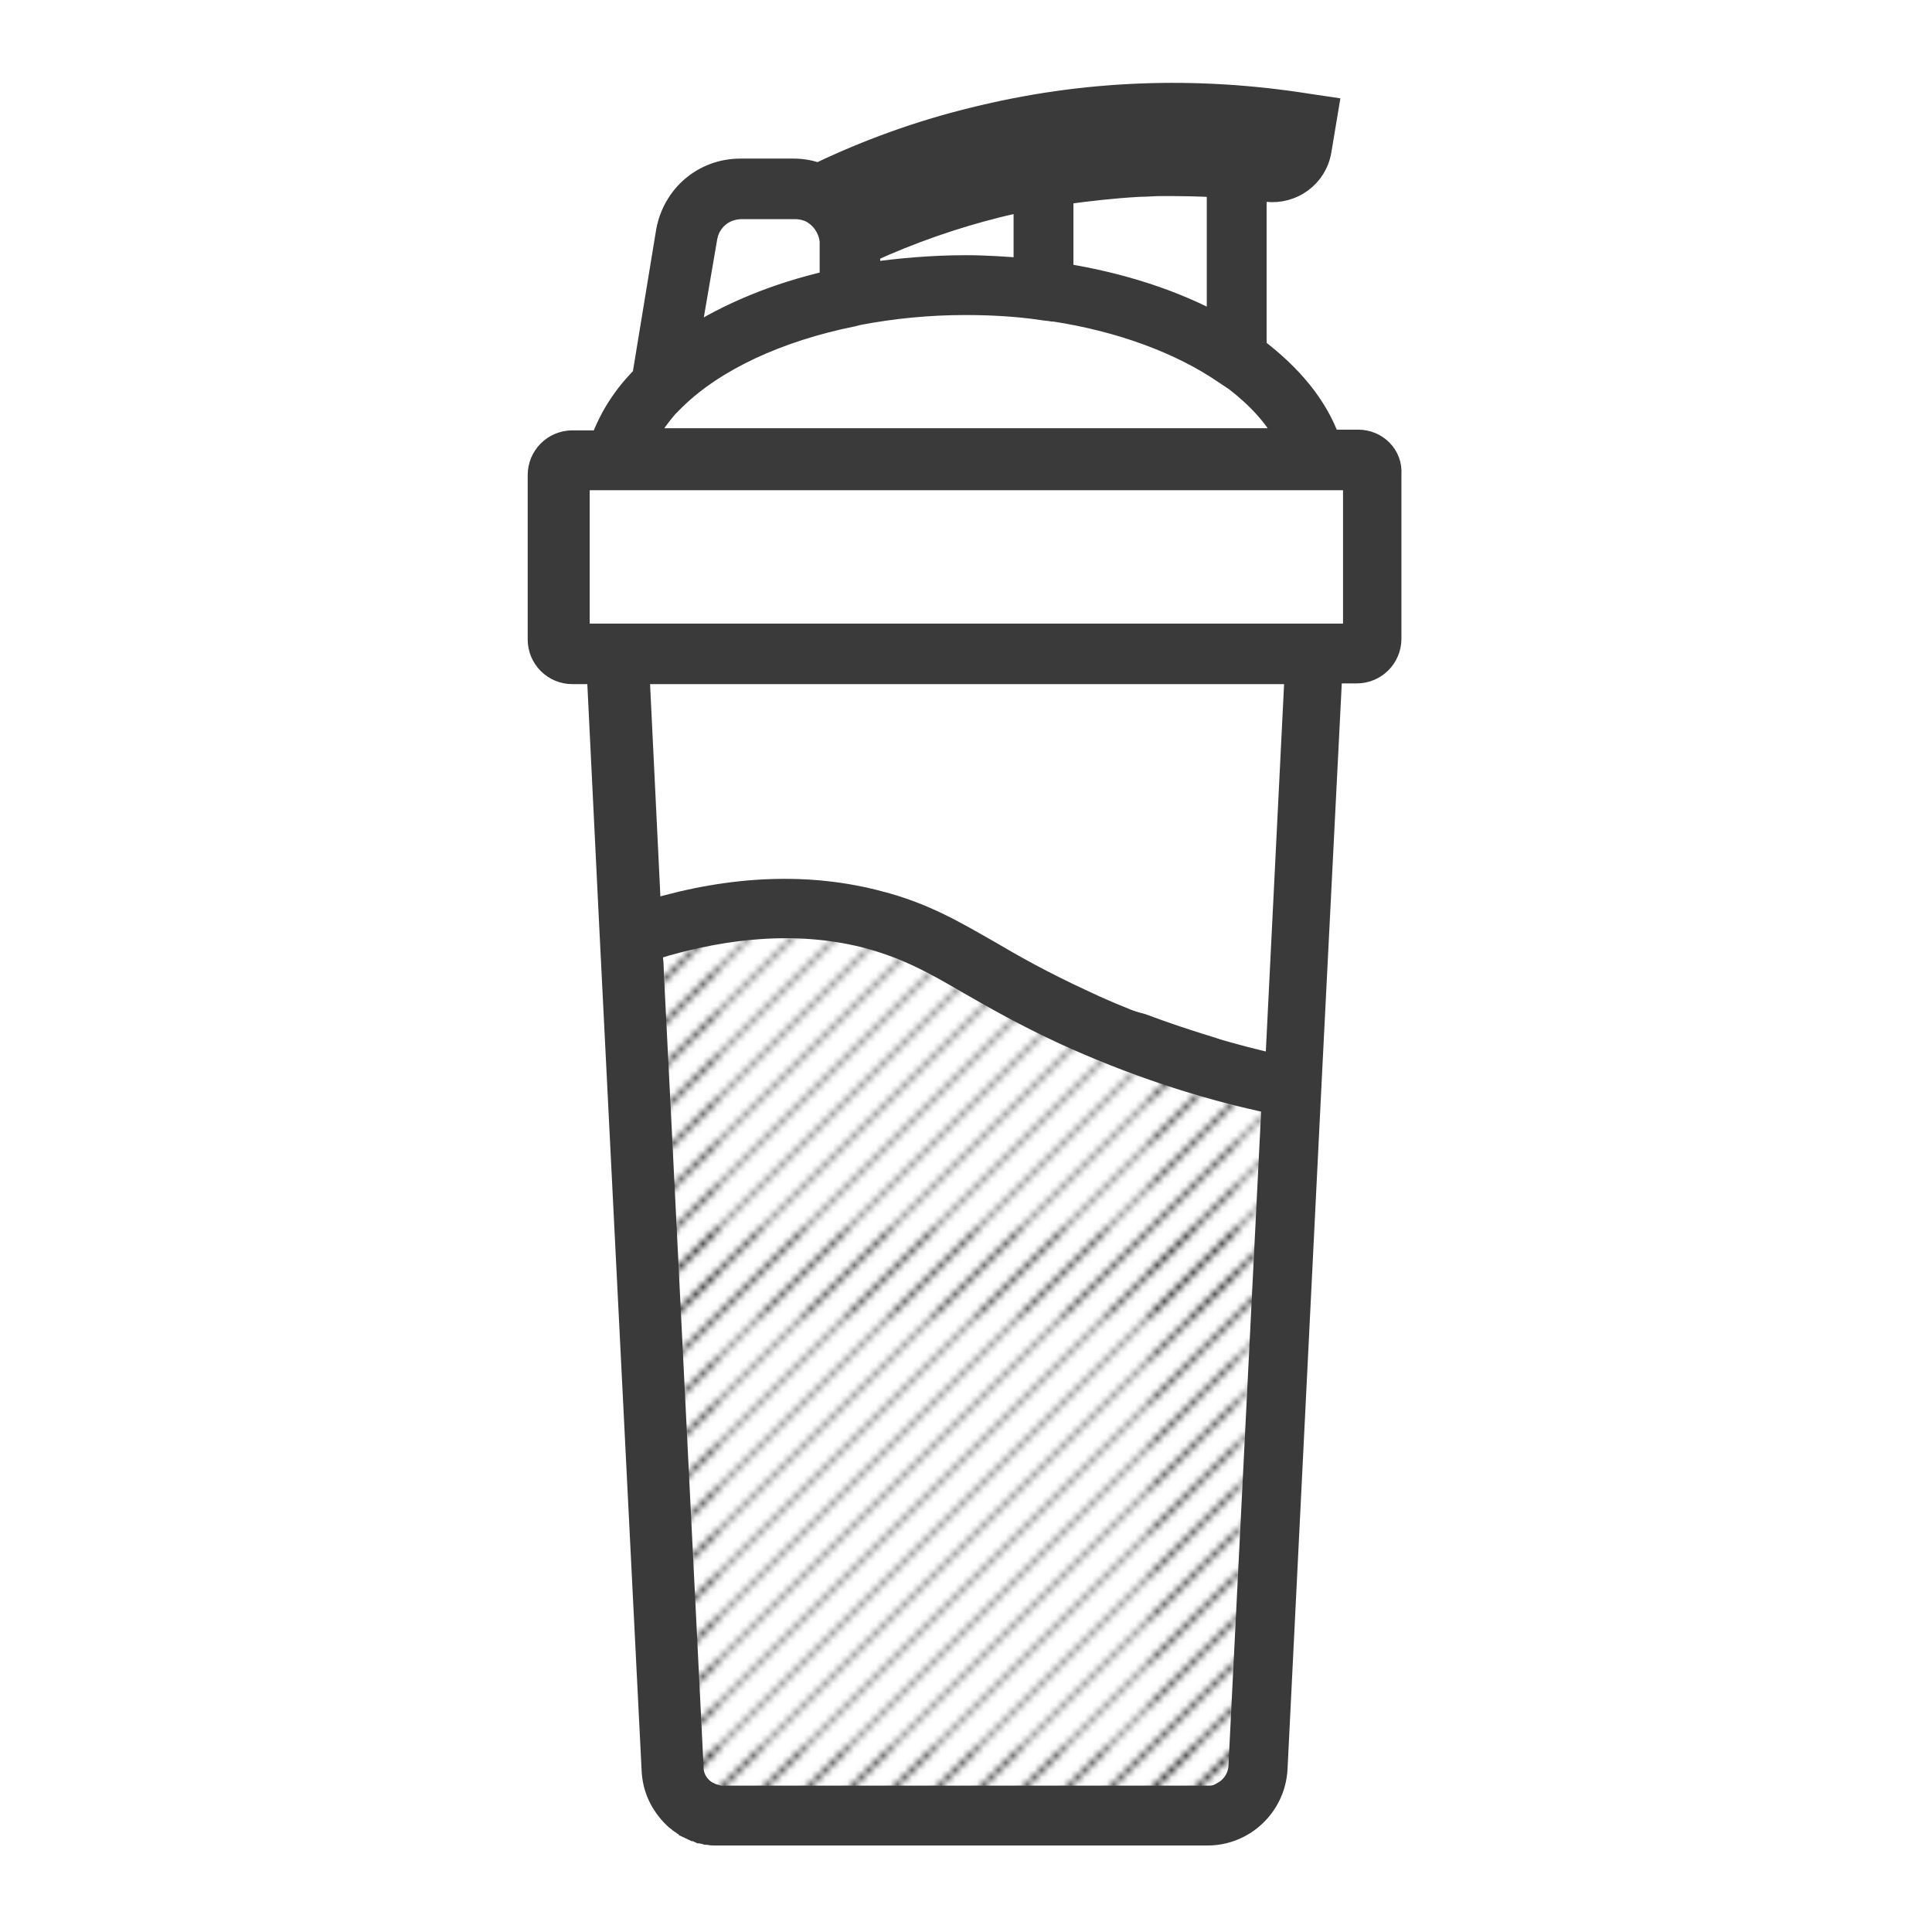 <svg xml:space="preserve" style="enable-background:new 0 0 268 268;" viewBox="0 0 268 268" y="0px" x="0px" xmlns:xlink="http://www.w3.org/1999/xlink" xmlns="http://www.w3.org/2000/svg" id="Ebene_1" version="1.1">
<style type="text/css">
	.st0{fill:none;}
	.st1{fill:none;stroke:#1D1D1C;stroke-width:0.3;stroke-linejoin:round;}
	.st2{fill:#3A3A3A;}
	.st3{fill:#333333;}
	.st4{fill:#3A3A3A;stroke:#3A3A3A;stroke-width:3;stroke-miterlimit:10;}
	.st5{fill:none;stroke:#3A3A3A;stroke-width:9;stroke-linecap:round;stroke-linejoin:round;stroke-miterlimit:10;}
	.st6{fill:url(#SVGID_1_);}
	.st7{fill:url(#SVGID_00000142147061471664083830000015775618263687774378_);}
	.st8{fill:#3A3A3A;stroke:#3A3A3A;stroke-width:1.532;stroke-miterlimit:10;}
	.st9{fill:none;stroke:#3A3A3A;stroke-width:9;stroke-miterlimit:10;}
	.st10{fill:#3A3A3A;stroke:#3A3A3A;stroke-width:1.597;stroke-miterlimit:10;}
	.st11{fill:none;stroke:#3A3A3A;stroke-width:8;stroke-miterlimit:10;}
	.st12{fill:none;stroke:#3A3A3A;stroke-width:8.691;stroke-linecap:round;stroke-linejoin:round;stroke-miterlimit:10;}
	.st13{fill:#FFFFFF;}
	.st14{fill:none;stroke:#3A3A3A;stroke-width:6.86;stroke-linecap:round;stroke-linejoin:round;stroke-miterlimit:10;}
	.st15{fill:none;stroke:#3A3A3A;stroke-width:8;stroke-linecap:round;stroke-miterlimit:10;}
</style>
<pattern style="overflow:visible;" viewBox="79.6 -148.6 72 72" id="Diagonale_Linien" patternUnits="userSpaceOnUse" height="72" width="72" y="-1436.6">
	<g>
		<rect height="72" width="72" class="st0" y="-148.6" x="79.6"></rect>
		<g>
			<line y2="-84.1" x2="162.1" y1="-66.1" x1="144.1" class="st1"></line>
			<line y2="-84.1" x2="168.1" y1="-60.1" x1="144.1" class="st1"></line>
			<line y2="-84.1" x2="174.1" y1="-54.1" x1="144.1" class="st1"></line>
			<line y2="-84.1" x2="180.1" y1="-48.1" x1="144.1" class="st1"></line>
			<line y2="-84.1" x2="186.1" y1="-42.1" x1="144.1" class="st1"></line>
			<line y2="-84.1" x2="192.1" y1="-36.1" x1="144.1" class="st1"></line>
			<line y2="-84.1" x2="198.1" y1="-30.1" x1="144.1" class="st1"></line>
			<line y2="-84.1" x2="204.1" y1="-24.1" x1="144.1" class="st1"></line>
			<line y2="-84.1" x2="210.1" y1="-18.1" x1="144.1" class="st1"></line>
			<line y2="-84.1" x2="216.1" y1="-12.1" x1="144.1" class="st1"></line>
			<line y2="-84.1" x2="222.1" y1="-6.1" x1="144.1" class="st1"></line>
			<line y2="-84.1" x2="228.1" y1="-0.1" x1="144.1" class="st1"></line>
			<line y2="-78.1" x2="228.1" y1="-0.1" x1="150.1" class="st1"></line>
		</g>
		<g>
			<line y2="-84.1" x2="90.1" y1="-66.1" x1="72.1" class="st1"></line>
			<line y2="-84.1" x2="96.1" y1="-60.1" x1="72.1" class="st1"></line>
			<line y2="-84.1" x2="102.1" y1="-54.1" x1="72.1" class="st1"></line>
			<line y2="-84.1" x2="108.1" y1="-48.1" x1="72.1" class="st1"></line>
			<line y2="-84.1" x2="114.1" y1="-42.1" x1="72.1" class="st1"></line>
			<line y2="-84.1" x2="120.1" y1="-36.1" x1="72.1" class="st1"></line>
			<line y2="-84.1" x2="126.1" y1="-30.1" x1="72.1" class="st1"></line>
			<line y2="-84.1" x2="132.1" y1="-24.1" x1="72.1" class="st1"></line>
			<line y2="-84.1" x2="138.1" y1="-18.1" x1="72.1" class="st1"></line>
			<line y2="-84.1" x2="144.1" y1="-12.1" x1="72.1" class="st1"></line>
			<line y2="-84.1" x2="150.1" y1="-6.1" x1="72.1" class="st1"></line>
			<line y2="-84.1" x2="156.1" y1="-0.1" x1="72.1" class="st1"></line>
			<line y2="-78.1" x2="156.1" y1="-0.1" x1="78.1" class="st1"></line>
		</g>
		<g>
			<line y2="-84.1" x2="84.1" y1="-0.1" x1="0.1" class="st1"></line>
			<line y2="-78.1" x2="84.1" y1="-0.1" x1="6.1" class="st1"></line>
		</g>
		<g>
			<line y2="-156.1" x2="162.1" y1="-138.1" x1="144.1" class="st1"></line>
			<line y2="-156.1" x2="168.1" y1="-132.1" x1="144.1" class="st1"></line>
			<line y2="-156.1" x2="174.1" y1="-126.1" x1="144.1" class="st1"></line>
			<line y2="-156.1" x2="180.1" y1="-120.1" x1="144.1" class="st1"></line>
			<line y2="-156.1" x2="186.1" y1="-114.1" x1="144.1" class="st1"></line>
			<line y2="-156.1" x2="192.1" y1="-108.1" x1="144.1" class="st1"></line>
			<line y2="-156.1" x2="198.1" y1="-102.1" x1="144.1" class="st1"></line>
			<line y2="-156.1" x2="204.1" y1="-96.1" x1="144.1" class="st1"></line>
			<line y2="-156.1" x2="210.1" y1="-90.1" x1="144.1" class="st1"></line>
			<line y2="-156.1" x2="216.1" y1="-84.1" x1="144.1" class="st1"></line>
			<line y2="-156.1" x2="222.1" y1="-78.1" x1="144.1" class="st1"></line>
			<line y2="-156.1" x2="228.1" y1="-72.1" x1="144.1" class="st1"></line>
			<line y2="-150.1" x2="228.1" y1="-72.1" x1="150.1" class="st1"></line>
		</g>
		<g>
			<line y2="-156.1" x2="90.1" y1="-138.1" x1="72.1" class="st1"></line>
			<line y2="-156.1" x2="96.1" y1="-132.1" x1="72.1" class="st1"></line>
			<line y2="-156.1" x2="102.1" y1="-126.1" x1="72.1" class="st1"></line>
			<line y2="-156.1" x2="108.1" y1="-120.1" x1="72.1" class="st1"></line>
			<line y2="-156.1" x2="114.1" y1="-114.1" x1="72.1" class="st1"></line>
			<line y2="-156.1" x2="120.1" y1="-108.1" x1="72.1" class="st1"></line>
			<line y2="-156.1" x2="126.1" y1="-102.1" x1="72.1" class="st1"></line>
			<line y2="-156.1" x2="132.1" y1="-96.1" x1="72.1" class="st1"></line>
			<line y2="-156.1" x2="138.1" y1="-90.1" x1="72.1" class="st1"></line>
			<line y2="-156.1" x2="144.1" y1="-84.1" x1="72.1" class="st1"></line>
			<line y2="-156.1" x2="150.1" y1="-78.1" x1="72.1" class="st1"></line>
			<line y2="-156.1" x2="156.1" y1="-72.1" x1="72.1" class="st1"></line>
			<line y2="-150.1" x2="156.1" y1="-72.1" x1="78.1" class="st1"></line>
			<line y2="-144.1" x2="156.1" y1="-72.1" x1="84.1" class="st1"></line>
			<line y2="-138.1" x2="156.1" y1="-72.1" x1="90.1" class="st1"></line>
			<line y2="-132.1" x2="156.1" y1="-72.1" x1="96.1" class="st1"></line>
			<line y2="-126.1" x2="156.1" y1="-72.1" x1="102.1" class="st1"></line>
			<line y2="-120.1" x2="156.1" y1="-72.1" x1="108.1" class="st1"></line>
			<line y2="-114.1" x2="156.1" y1="-72.1" x1="114.1" class="st1"></line>
			<line y2="-108.1" x2="156.1" y1="-72.1" x1="120.1" class="st1"></line>
			<line y2="-102.1" x2="156.1" y1="-72.1" x1="126.1" class="st1"></line>
			<line y2="-96.1" x2="156.1" y1="-72.1" x1="132.1" class="st1"></line>
			<line y2="-90.1" x2="156.1" y1="-72.1" x1="138.1" class="st1"></line>
			<line y2="-84.1" x2="156.1" y1="-72.1" x1="144.1" class="st1"></line>
		</g>
		<g>
			<line y2="-156.1" x2="84.1" y1="-72.1" x1="0.1" class="st1"></line>
			<line y2="-150.1" x2="84.1" y1="-72.1" x1="6.1" class="st1"></line>
			<line y2="-144.1" x2="84.1" y1="-72.1" x1="12.1" class="st1"></line>
			<line y2="-138.1" x2="84.1" y1="-72.1" x1="18.1" class="st1"></line>
			<line y2="-132.1" x2="84.1" y1="-72.1" x1="24.1" class="st1"></line>
			<line y2="-126.1" x2="84.1" y1="-72.1" x1="30.1" class="st1"></line>
			<line y2="-120.1" x2="84.1" y1="-72.1" x1="36.1" class="st1"></line>
			<line y2="-114.1" x2="84.1" y1="-72.1" x1="42.1" class="st1"></line>
			<line y2="-108.1" x2="84.1" y1="-72.1" x1="48.1" class="st1"></line>
			<line y2="-102.1" x2="84.1" y1="-72.1" x1="54.1" class="st1"></line>
			<line y2="-96.1" x2="84.1" y1="-72.1" x1="60.1" class="st1"></line>
			<line y2="-90.1" x2="84.1" y1="-72.1" x1="66.1" class="st1"></line>
			<line y2="-84.1" x2="84.1" y1="-72.1" x1="72.1" class="st1"></line>
		</g>
		<g>
			<line y2="-228.1" x2="228.1" y1="-144.1" x1="144.1" class="st1"></line>
			<line y2="-222.1" x2="228.1" y1="-144.1" x1="150.1" class="st1"></line>
		</g>
		<g>
			<line y2="-228.1" x2="156.1" y1="-144.1" x1="72.1" class="st1"></line>
			<line y2="-222.1" x2="156.1" y1="-144.1" x1="78.1" class="st1"></line>
			<line y2="-216.1" x2="156.1" y1="-144.1" x1="84.1" class="st1"></line>
			<line y2="-210.1" x2="156.1" y1="-144.1" x1="90.1" class="st1"></line>
			<line y2="-204.1" x2="156.1" y1="-144.1" x1="96.1" class="st1"></line>
			<line y2="-198.1" x2="156.1" y1="-144.1" x1="102.1" class="st1"></line>
			<line y2="-192.1" x2="156.1" y1="-144.1" x1="108.1" class="st1"></line>
			<line y2="-186.1" x2="156.1" y1="-144.1" x1="114.1" class="st1"></line>
			<line y2="-180.1" x2="156.1" y1="-144.1" x1="120.1" class="st1"></line>
			<line y2="-174.1" x2="156.1" y1="-144.1" x1="126.1" class="st1"></line>
			<line y2="-168.1" x2="156.1" y1="-144.1" x1="132.1" class="st1"></line>
			<line y2="-162.1" x2="156.1" y1="-144.1" x1="138.1" class="st1"></line>
			<line y2="-156.1" x2="156.1" y1="-144.1" x1="144.1" class="st1"></line>
		</g>
		<g>
			<line y2="-228.1" x2="84.1" y1="-144.1" x1="0.1" class="st1"></line>
			<line y2="-222.1" x2="84.1" y1="-144.1" x1="6.1" class="st1"></line>
			<line y2="-216.1" x2="84.1" y1="-144.1" x1="12.1" class="st1"></line>
			<line y2="-210.1" x2="84.1" y1="-144.1" x1="18.1" class="st1"></line>
			<line y2="-204.1" x2="84.1" y1="-144.1" x1="24.1" class="st1"></line>
			<line y2="-198.1" x2="84.1" y1="-144.1" x1="30.1" class="st1"></line>
			<line y2="-192.1" x2="84.1" y1="-144.1" x1="36.1" class="st1"></line>
			<line y2="-186.1" x2="84.1" y1="-144.1" x1="42.1" class="st1"></line>
			<line y2="-180.1" x2="84.1" y1="-144.1" x1="48.1" class="st1"></line>
			<line y2="-174.1" x2="84.1" y1="-144.1" x1="54.1" class="st1"></line>
			<line y2="-168.1" x2="84.1" y1="-144.1" x1="60.1" class="st1"></line>
			<line y2="-162.1" x2="84.1" y1="-144.1" x1="66.1" class="st1"></line>
			<line y2="-156.1" x2="84.1" y1="-144.1" x1="72.1" class="st1"></line>
		</g>
	</g>
</pattern>
<g>
	<path d="M115.2,33.8c0-0.1,0-0.2,0-0.3l0-0.1c-0.1-1.7-1.1-3.2-2.7-4l0,0c-0.7-0.3-1.4-0.5-2.2-0.5h-7.4
		c-2.4,0-4.5,1.7-4.9,4.1l-2.3,14c5.3-3.5,12-6.3,19.6-8V33.8z" class="st0"></path>
	<path d="M120.6,38c4.3-0.7,8.8-1,13.4-1c2.7,0,5.4,0.1,8.1,0.4v-9.4c-1.3,0.3-2.5,0.5-3.8,0.9c-6,1.5-12,3.6-17.7,6.2
		V38z" class="st0"></path>
	<path d="M99.5,249.2c0.3,0.1,0.5,0.1,0.8,0.1h67.4c0.7,0,1.4-0.2,2-0.5H98.2C98.6,248.9,99,249.1,99.5,249.2z" class="st0"></path>
	<path d="M90.4,131.8l0.1,1.5L90.4,131.8C90.4,131.8,90.4,131.8,90.4,131.8z" class="st0"></path>
	<path d="M160.8,25.7C160.8,25.7,160.8,25.7,160.8,25.7c-0.9,0-1.8,0-2.7,0.1c0,0,0,0-0.1,0c-3.6,0.2-7.1,0.5-10.7,1.1
		V38c8.1,1.3,15.5,3.7,21.5,7V25.9C166.2,25.7,163.5,25.7,160.8,25.7z" class="st0"></path>
	<path d="M137,23.5c1.7-0.4,3.4-0.8,5.1-1.1v0l1.7-0.3c1.3-0.2,2.6-0.4,3.9-0.6c0,0,0,0,0.1,0c3.4-0.5,6.8-0.8,10.2-1
		c0,0,0.1,0,0.1,0c2.3-0.1,4.5-0.1,6.8-0.1c0.1,0,0.1,0,0.2,0c1.1,0,2.1,0.1,3.2,0.1c0.1,0,0.1,0,0.2,0c1.2,0.1,2.4,0.1,3.6,0.2
		l1.9,0.2l0,0c0.9,0.1,1.8,0.2,2.6,0.3c0.7,0.1,1.4-0.4,1.5-1.1l0.1-0.7c-14-1.9-28-1.2-41.6,2.2c-6.1,1.5-12.1,3.6-17.9,6.2
		c0.4,0.5,0.7,1.1,1,1.8C125.2,27,131.1,25,137,23.5z" class="st0"></path>
	<polygon points="82.1,66.5 80.2,66.5 80.2,88 82.8,88 185.2,88 187.8,88 187.8,66.5 185.9,66.5" class="st0"></polygon>
	<path d="M171.6,53l-1.5-1c-6.1-4.2-14.5-7.3-23.7-8.7c-0.1,0-0.2,0-0.2,0c-0.5-0.1-1-0.2-1.5-0.2
		c-3.4-0.5-7-0.7-10.6-0.7c-5.2,0-10.1,0.5-14.8,1.4l-0.8,0.2C108,45.9,99.2,50,93.7,55.4l-1,1c-1.4,1.5-2.5,3.1-3.3,4.7h89.3
		C177.2,58.2,174.7,55.4,171.6,53z" class="st0"></path>
	<path d="M179.6,93.4H88.4l1.6,32.9c11.4-3.4,22.1-3.8,31.8-1.2c6.2,1.6,10.4,4.1,15.3,6.9c3.4,2,7.3,4.2,12.7,6.7
		c2.8,1.3,5.6,2.5,8.5,3.6c3.3,1,6.7,2.1,9.8,3.3c2.8,0.8,5.7,1.6,8.6,2.2L179.6,93.4z" class="st0"></path>
	<pattern patternTransform="matrix(1 0 0 1 -1273 318.611)" xlink:href="#Diagonale_Linien" id="SVGID_1_">
	</pattern>
	<path d="M171.9,245.2l4.6-92.1c-10-2.2-19.7-5.4-28.9-9.6c-5.6-2.6-9.6-4.9-13.1-6.9c-4.8-2.7-8.5-4.9-14-6.4
		c-9.1-2.4-19.2-1.9-30.1,1.6l0,1.5l1.1,21.7l4.5,90.2c0.1,1.5,0.9,2.8,2.2,3.5h71.5C171,248,171.9,246.8,171.9,245.2z" class="st6"></path>
	
		<pattern patternTransform="matrix(1 0 0 1 -1273 318.611)" xlink:href="#Diagonale_Linien" id="SVGID_00000038378571300317738280000008756805835771962241_">
	</pattern>
	<path d="M168.2,145.5c-3-1.2-6.4-2.3-9.8-3.3
		C161.7,143.4,164.9,144.5,168.2,145.5z" style="fill:url(#SVGID_00000038378571300317738280000008756805835771962241_);"></path>
	<path d="M188.4,61.1h-4c-1.7-4.8-5.3-9.1-10.2-12.8v-22c0.5,0.1,1,0.1,1.5,0.2c3.6,0.4,6.9-2,7.5-5.6l1-6l-2.7-0.4
		c-15.7-2.5-31.3-1.9-46.5,1.9c-7.4,1.8-14.6,4.4-21.5,7.7c-1.1-0.4-2.2-0.6-3.4-0.6h-7.4c-5.1,0-9.3,3.6-10.2,8.6l-3.3,20.1
		c-2.7,2.7-4.6,5.7-5.8,9h-4c-2.6,0-4.7,2.1-4.7,4.7v22.8c0,2.6,2.1,4.7,4.7,4.7h3.5l1.7,34.6l0,0l5.9,117.5
		c0.1,2.6,1.2,4.8,2.9,6.5c0,0,0,0,0,0c0.2,0.2,0.4,0.4,0.6,0.5c0,0,0,0,0.1,0.1c0.2,0.2,0.4,0.3,0.6,0.4c0,0,0.1,0.1,0.1,0.1
		c0.2,0.1,0.5,0.3,0.7,0.4c0,0,0.1,0,0.1,0.1c0.2,0.1,0.5,0.2,0.7,0.3c0,0,0,0,0.1,0c0.2,0.1,0.5,0.2,0.7,0.3c0,0,0.1,0,0.1,0
		c0.3,0.1,0.5,0.1,0.8,0.2c0,0,0.1,0,0.1,0c0.2,0,0.5,0.1,0.8,0.1c0.1,0,0.1,0,0.2,0c0.3,0,0.6,0,1,0h67.4c5.1,0,9.3-4,9.6-9.1
		l4.8-96.7l0,0l2.8-55.4h3.5c2.6,0,4.7-2.1,4.7-4.7V65.8C193.1,63.2,191,61.1,188.4,61.1z M136.5,21.5c13.6-3.4,27.6-4.1,41.6-2.2
		L178,20c-0.1,0.7-0.8,1.2-1.5,1.1c-0.9-0.1-1.8-0.2-2.6-0.3l0,0l-1.9-0.2c-1.2-0.1-2.4-0.2-3.6-0.2c-0.1,0-0.1,0-0.2,0
		c-1.1-0.1-2.1-0.1-3.2-0.1c-0.1,0-0.1,0-0.2,0c-2.3,0-4.5,0-6.8,0.1c0,0-0.1,0-0.1,0c-3.4,0.2-6.8,0.5-10.2,1c0,0,0,0-0.1,0
		c-1.3,0.2-2.6,0.4-3.9,0.6l-1.7,0.3v0c-1.7,0.3-3.4,0.7-5.1,1.1c-5.9,1.5-11.7,3.5-17.4,6c-0.3-0.6-0.6-1.2-1-1.8
		C124.4,25.1,130.4,23.1,136.5,21.5z M168.9,25.9v19.1c-6-3.3-13.4-5.7-21.5-7V26.9c3.5-0.5,7.1-0.9,10.7-1.1c0,0,0,0,0.1,0
		c0.9,0,1.8-0.1,2.7-0.1c0,0,0,0,0,0C163.5,25.7,166.2,25.7,168.9,25.9z M142.1,27.9v9.4c-2.6-0.2-5.3-0.4-8.1-0.4
		c-4.6,0-9.2,0.4-13.4,1v-3c5.7-2.6,11.7-4.7,17.7-6.2C139.5,28.4,140.8,28.1,142.1,27.9z M98,33c0.4-2.4,2.4-4.1,4.9-4.1h7.4
		c0.8,0,1.6,0.2,2.2,0.5l0,0c1.5,0.8,2.5,2.3,2.7,4l0,0.1c0,0.1,0,0.2,0,0.3V39c-7.5,1.7-14.2,4.5-19.6,8L98,33z M92.6,56.4l1-1
		c5.5-5.4,14.3-9.5,24.7-11.6l0.8-0.2c4.7-0.9,9.7-1.4,14.8-1.4c3.6,0,7.2,0.2,10.6,0.7c0.5,0.1,1,0.1,1.5,0.2c0.1,0,0.2,0,0.2,0
		c9.2,1.4,17.6,4.5,23.7,8.7l1.5,1c3.1,2.4,5.6,5.1,7.1,8.1H89.4C90.2,59.5,91.3,57.9,92.6,56.4z M178.5,153.4l-4,95.3h-4.8
		c-0.6,0.3-1.3,0.5-2,0.5h-67.4c-0.3,0-0.6,0-0.8-0.1c-0.4-0.1-0.8-0.2-1.2-0.4h-4.5l-3.3-115.4l-0.1-1.5c0,0,0,0,0,0l0-1.1
		c1.3-4,26.4-2.1,30.6-2.1l22,10.5c2.6,0,8.9,1.3,15.5,3.2c-2.9-1.1-5.8-2.3-8.5-3.6c-5.4-2.5-9.3-4.7-12.7-6.7
		c-4.9-2.8-9.1-5.3-15.3-6.9c-9.7-2.6-20.4-2.2-31.8,1.2l-1.6-32.9h91.1l-2.7,54.3c-2.9-0.6-5.8-1.4-8.6-2.2
		C174.5,148,179.3,150.9,178.5,153.4z M187.8,88h-2.5H82.8h-2.5V66.5h1.8h103.9h1.8V88z" class="st4"></path>
	<path d="M96.1,245.2l-4.5-90.2l-1.1-21.7l3.3,115.4h4.5C97,248,96.1,246.7,96.1,245.2z" class="st4"></path>
	<path d="M143,139l-22-10.5c-4.2,0-29.3-1.9-30.6,2.1l0,1.1c10.9-3.4,21.1-4,30.1-1.6c5.5,1.5,9.2,3.6,14,6.4
		c3.5,2,7.5,4.3,13.1,6.9c9.2,4.2,18.9,7.5,28.9,9.6l-4.6,92.1c-0.1,1.5-1,2.8-2.2,3.5h4.8l4-95.3c0.8-2.6-3.9-5.4-10.3-7.9
		c-3.3-1-6.6-2.1-9.8-3.3C151.9,140.3,145.5,139.1,143,139z" class="st4"></path>
</g>
</svg>
